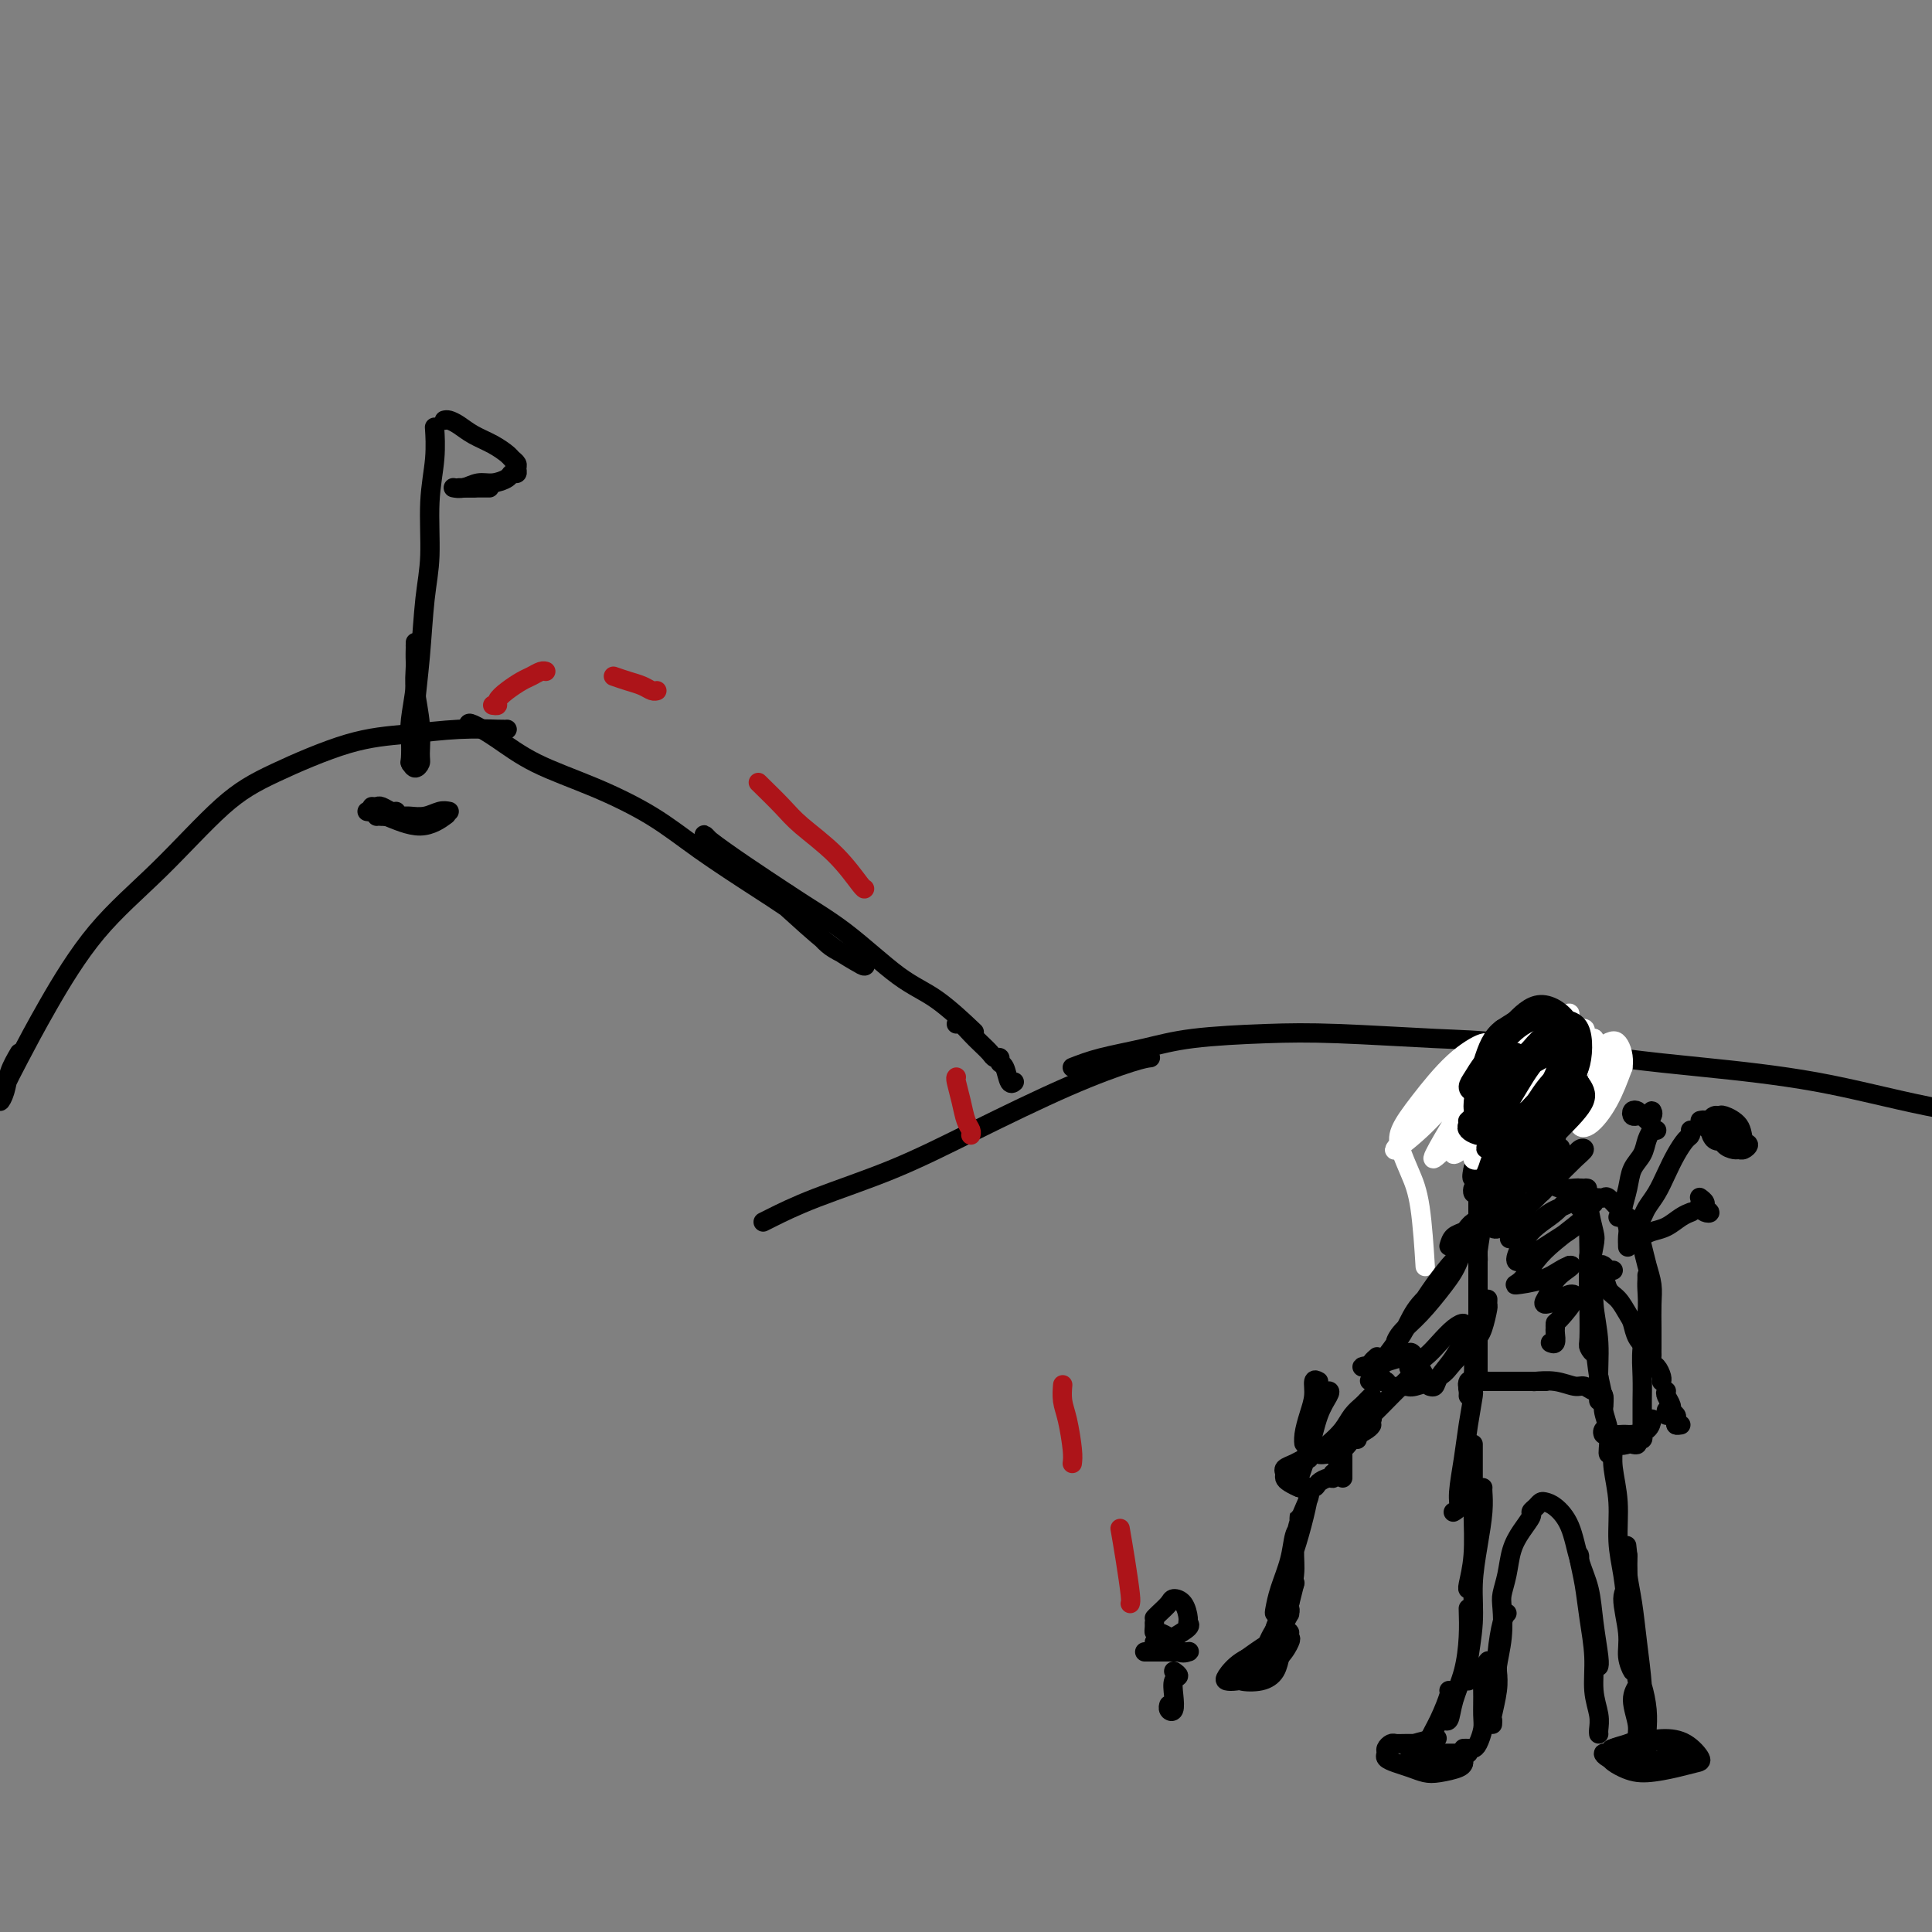 <svg viewBox='0 0 400 400' version='1.1' xmlns='http://www.w3.org/2000/svg' xmlns:xlink='http://www.w3.org/1999/xlink'><rect x="0" y="0" width="400" height="400" fill="#808080" stroke="none"/><g fill='none' stroke='#000000' stroke-width='4' stroke-linecap='round' stroke-linejoin='round'><path d='M4,218c-0.766,1.314 -1.533,2.628 -2,4c-0.467,1.372 -0.636,2.801 -1,4c-0.364,1.199 -0.925,2.167 -1,2c-0.075,-0.167 0.336,-1.468 1,-3c0.664,-1.532 1.581,-3.294 3,-6c1.419,-2.706 3.340,-6.356 6,-11c2.660,-4.644 6.058,-10.281 10,-15c3.942,-4.719 8.426,-8.521 13,-13c4.574,-4.479 9.238,-9.635 13,-13c3.762,-3.365 6.622,-4.940 11,-7c4.378,-2.060 10.273,-4.604 15,-6c4.727,-1.396 8.286,-1.642 12,-2c3.714,-0.358 7.583,-0.828 11,-1c3.417,-0.172 6.381,-0.046 8,0c1.619,0.046 1.891,0.013 2,0c0.109,-0.013 0.054,-0.007 0,0'/><path d='M97,150c0.023,-0.219 0.047,-0.437 1,0c0.953,0.437 2.836,1.531 5,3c2.164,1.469 4.608,3.314 8,5c3.392,1.686 7.730,3.212 12,5c4.270,1.788 8.470,3.836 12,6c3.530,2.164 6.389,4.443 10,7c3.611,2.557 7.974,5.393 12,8c4.026,2.607 7.717,4.984 10,7c2.283,2.016 3.160,3.669 5,5c1.840,1.331 4.644,2.339 6,3c1.356,0.661 1.265,0.976 1,1c-0.265,0.024 -0.704,-0.244 -2,-1c-1.296,-0.756 -3.451,-2.000 -6,-4c-2.549,-2.000 -5.493,-4.756 -8,-7c-2.507,-2.244 -4.575,-3.974 -7,-6c-2.425,-2.026 -5.205,-4.347 -7,-6c-1.795,-1.653 -2.605,-2.639 -3,-3c-0.395,-0.361 -0.376,-0.097 1,1c1.376,1.097 4.107,3.028 7,5c2.893,1.972 5.946,3.986 9,6'/><path d='M163,185c4.780,3.178 8.231,5.122 12,8c3.769,2.878 7.856,6.689 11,9c3.144,2.311 5.347,3.122 8,5c2.653,1.878 5.758,4.822 7,6c1.242,1.178 0.621,0.589 0,0'/><path d='M158,253c0.208,-0.104 0.416,-0.207 2,-1c1.584,-0.793 4.546,-2.275 9,-4c4.454,-1.725 10.402,-3.692 16,-6c5.598,-2.308 10.845,-4.958 17,-8c6.155,-3.042 13.217,-6.475 19,-9c5.783,-2.525 10.288,-4.141 13,-5c2.712,-0.859 3.632,-0.960 4,-1c0.368,-0.040 0.184,-0.020 0,0'/><path d='M222,221c1.721,-0.672 3.441,-1.344 6,-2c2.559,-0.656 5.955,-1.297 9,-2c3.045,-0.703 5.738,-1.469 10,-2c4.262,-0.531 10.094,-0.826 15,-1c4.906,-0.174 8.886,-0.227 15,0c6.114,0.227 14.361,0.733 20,1c5.639,0.267 8.670,0.294 15,1c6.330,0.706 15.959,2.092 23,3c7.041,0.908 11.494,1.337 18,2c6.506,0.663 15.067,1.559 23,3c7.933,1.441 15.240,3.426 23,5c7.760,1.574 15.974,2.737 23,4c7.026,1.263 12.863,2.626 19,4c6.137,1.374 12.573,2.760 18,4c5.427,1.240 9.846,2.334 12,3c2.154,0.666 2.044,0.905 2,1c-0.044,0.095 -0.022,0.048 0,0'/><path d='M198,212c0.242,-0.180 0.484,-0.359 1,0c0.516,0.359 1.305,1.258 2,2c0.695,0.742 1.296,1.327 2,2c0.704,0.673 1.512,1.435 2,2c0.488,0.565 0.655,0.933 1,1c0.345,0.067 0.867,-0.168 1,0c0.133,0.168 -0.122,0.738 0,1c0.122,0.262 0.620,0.214 1,1c0.380,0.786 0.641,2.404 1,3c0.359,0.596 0.817,0.170 1,0c0.183,-0.170 0.092,-0.085 0,0'/><path d='M76,168c1.048,0.137 2.095,0.274 4,1c1.905,0.726 4.667,2.042 7,2c2.333,-0.042 4.238,-1.440 5,-2c0.762,-0.560 0.381,-0.280 0,0'/><path d='M93,168c-0.588,-0.113 -1.177,-0.226 -2,0c-0.823,0.226 -1.881,0.793 -3,1c-1.119,0.207 -2.300,0.056 -3,0c-0.700,-0.056 -0.920,-0.015 -2,0c-1.080,0.015 -3.022,0.004 -4,0c-0.978,-0.004 -0.994,-0.001 -1,0c-0.006,0.001 -0.003,0.001 0,0'/><path d='M77,167c0.362,0.030 0.724,0.061 1,0c0.276,-0.061 0.466,-0.212 1,0c0.534,0.212 1.413,0.788 2,1c0.587,0.212 0.882,0.061 1,0c0.118,-0.061 0.059,-0.030 0,0'/><path d='M85,158c0.307,0.511 0.614,1.022 1,1c0.386,-0.022 0.849,-0.577 1,-1c0.151,-0.423 -0.012,-0.713 0,-2c0.012,-1.287 0.199,-3.571 0,-6c-0.199,-2.429 -0.785,-5.001 -1,-7c-0.215,-1.999 -0.058,-3.423 0,-5c0.058,-1.577 0.017,-3.308 0,-4c-0.017,-0.692 -0.008,-0.346 0,0'/><path d='M86,134c-0.002,-0.472 -0.004,-0.944 0,-1c0.004,-0.056 0.015,0.304 0,1c-0.015,0.696 -0.056,1.728 0,3c0.056,1.272 0.210,2.786 0,5c-0.210,2.214 -0.785,5.129 -1,7c-0.215,1.871 -0.072,2.697 0,4c0.072,1.303 0.071,3.084 0,4c-0.071,0.916 -0.212,0.968 0,1c0.212,0.032 0.777,0.044 1,-1c0.223,-1.044 0.102,-3.145 0,-5c-0.102,-1.855 -0.186,-3.466 0,-6c0.186,-2.534 0.642,-5.992 1,-10c0.358,-4.008 0.618,-8.567 1,-12c0.382,-3.433 0.887,-5.740 1,-9c0.113,-3.260 -0.166,-7.472 0,-11c0.166,-3.528 0.775,-6.373 1,-9c0.225,-2.627 0.064,-5.036 0,-6c-0.064,-0.964 -0.032,-0.482 0,0'/><path d='M92,87c0.261,-0.065 0.522,-0.130 1,0c0.478,0.130 1.175,0.454 2,1c0.825,0.546 1.780,1.312 3,2c1.220,0.688 2.705,1.297 4,2c1.295,0.703 2.401,1.499 3,2c0.599,0.501 0.693,0.708 1,1c0.307,0.292 0.827,0.669 1,1c0.173,0.331 -0.001,0.614 0,1c0.001,0.386 0.177,0.873 0,1c-0.177,0.127 -0.708,-0.106 -1,0c-0.292,0.106 -0.345,0.550 -1,1c-0.655,0.450 -1.913,0.905 -3,1c-1.087,0.095 -2.003,-0.170 -3,0c-0.997,0.170 -2.076,0.777 -3,1c-0.924,0.223 -1.693,0.064 -2,0c-0.307,-0.064 -0.154,-0.032 0,0'/><path d='M96,101c0.511,0.000 1.022,0.000 2,0c0.978,0.000 2.422,0.000 3,0c0.578,-0.000 0.289,0.000 0,0'/><path d='M95,101c0.200,0.000 0.400,0.000 1,0c0.600,0.000 1.600,0.000 2,0c0.400,-0.000 0.200,0.000 0,0'/><path d='M292,365c0.364,0.409 0.728,0.817 1,1c0.272,0.183 0.451,0.140 1,0c0.549,-0.140 1.467,-0.378 3,-1c1.533,-0.622 3.682,-1.629 5,-2c1.318,-0.371 1.805,-0.106 2,0c0.195,0.106 0.097,0.053 0,0'/><path d='M302,363c-0.291,0.000 -0.583,0.000 -1,0c-0.417,-0.000 -0.961,-0.001 -2,0c-1.039,0.001 -2.575,0.004 -4,0c-1.425,-0.004 -2.740,-0.015 -3,0c-0.260,0.015 0.534,0.057 1,0c0.466,-0.057 0.602,-0.211 1,0c0.398,0.211 1.056,0.789 2,1c0.944,0.211 2.175,0.057 3,0c0.825,-0.057 1.246,-0.015 2,0c0.754,0.015 1.842,0.004 2,0c0.158,-0.004 -0.613,-0.001 -1,0c-0.387,0.001 -0.389,0.000 -1,0c-0.611,-0.000 -1.831,-0.000 -3,0c-1.169,0.000 -2.288,0.000 -3,0c-0.712,-0.000 -1.015,-0.000 -1,0c0.015,0.000 0.350,0.000 1,0c0.650,-0.000 1.614,-0.000 2,0c0.386,0.000 0.193,0.000 0,0'/><path d='M297,361c-0.447,0.002 -0.894,0.003 -2,0c-1.106,-0.003 -2.870,-0.012 -4,0c-1.130,0.012 -1.625,0.045 -2,0c-0.375,-0.045 -0.631,-0.167 -1,0c-0.369,0.167 -0.850,0.622 -1,1c-0.150,0.378 0.032,0.679 0,1c-0.032,0.321 -0.278,0.661 0,1c0.278,0.339 1.080,0.677 2,1c0.920,0.323 1.959,0.633 3,1c1.041,0.367 2.083,0.792 3,1c0.917,0.208 1.710,0.200 3,0c1.290,-0.200 3.078,-0.592 4,-1c0.922,-0.408 0.978,-0.831 1,-1c0.022,-0.169 0.011,-0.085 0,0'/><path d='M303,365c0.045,-0.423 0.090,-0.846 0,-1c-0.090,-0.154 -0.315,-0.040 -1,0c-0.685,0.040 -1.830,0.007 -3,0c-1.170,-0.007 -2.366,0.012 -3,0c-0.634,-0.012 -0.706,-0.055 -1,0c-0.294,0.055 -0.810,0.207 -1,0c-0.190,-0.207 -0.054,-0.773 0,-1c0.054,-0.227 0.027,-0.113 0,0'/><path d='M294,362c-0.867,-0.311 -1.733,-0.622 -1,-1c0.733,-0.378 3.067,-0.822 4,-1c0.933,-0.178 0.467,-0.089 0,0'/><path d='M339,363c0.346,0.001 0.693,0.001 1,0c0.307,-0.001 0.576,-0.004 1,0c0.424,0.004 1.003,0.014 1,0c-0.003,-0.014 -0.588,-0.052 -1,0c-0.412,0.052 -0.650,0.195 -1,0c-0.350,-0.195 -0.810,-0.729 -2,-1c-1.190,-0.271 -3.109,-0.279 -4,0c-0.891,0.279 -0.755,0.846 -1,1c-0.245,0.154 -0.872,-0.105 -1,0c-0.128,0.105 0.242,0.575 1,1c0.758,0.425 1.903,0.804 3,1c1.097,0.196 2.147,0.208 4,0c1.853,-0.208 4.509,-0.635 6,-1c1.491,-0.365 1.817,-0.669 2,-1c0.183,-0.331 0.224,-0.688 0,-1c-0.224,-0.312 -0.712,-0.578 -2,-1c-1.288,-0.422 -3.376,-1.000 -5,-1c-1.624,-0.000 -2.783,0.577 -4,1c-1.217,0.423 -2.490,0.692 -3,1c-0.510,0.308 -0.255,0.654 0,1'/><path d='M334,363c-1.934,0.761 0.230,2.164 2,3c1.770,0.836 3.146,1.104 5,1c1.854,-0.104 4.185,-0.578 6,-1c1.815,-0.422 3.112,-0.790 4,-1c0.888,-0.210 1.365,-0.263 1,-1c-0.365,-0.737 -1.573,-2.159 -3,-3c-1.427,-0.841 -3.073,-1.102 -5,-1c-1.927,0.102 -4.134,0.566 -6,1c-1.866,0.434 -3.390,0.838 -4,1c-0.610,0.162 -0.305,0.081 0,0'/><path d='M295,362c0.467,-0.392 0.934,-0.785 1,-1c0.066,-0.215 -0.270,-0.254 0,-1c0.270,-0.746 1.144,-2.200 2,-4c0.856,-1.800 1.692,-3.946 2,-5c0.308,-1.054 0.088,-1.015 0,-1c-0.088,0.015 -0.044,0.008 0,0'/><path d='M303,362c0.332,-0.010 0.663,-0.020 1,0c0.337,0.020 0.679,0.071 1,0c0.321,-0.071 0.621,-0.263 1,-1c0.379,-0.737 0.837,-2.019 1,-3c0.163,-0.981 0.030,-1.661 0,-3c-0.030,-1.339 0.044,-3.338 0,-5c-0.044,-1.662 -0.204,-2.986 0,-4c0.204,-1.014 0.773,-1.718 1,-2c0.227,-0.282 0.114,-0.141 0,0'/><path d='M309,357c0.030,-0.434 0.060,-0.868 0,-1c-0.060,-0.132 -0.209,0.039 0,-1c0.209,-1.039 0.778,-3.287 1,-5c0.222,-1.713 0.098,-2.890 0,-4c-0.098,-1.110 -0.171,-2.153 0,-4c0.171,-1.847 0.584,-4.497 1,-6c0.416,-1.503 0.833,-1.858 1,-2c0.167,-0.142 0.083,-0.071 0,0'/><path d='M309,347c0.453,0.088 0.905,0.177 1,0c0.095,-0.177 -0.168,-0.619 0,-2c0.168,-1.381 0.765,-3.702 1,-6c0.235,-2.298 0.107,-4.572 0,-6c-0.107,-1.428 -0.193,-2.011 0,-3c0.193,-0.989 0.664,-2.383 1,-4c0.336,-1.617 0.538,-3.455 1,-5c0.462,-1.545 1.185,-2.796 2,-4c0.815,-1.204 1.724,-2.361 2,-3c0.276,-0.639 -0.079,-0.758 0,-1c0.079,-0.242 0.591,-0.605 1,-1c0.409,-0.395 0.714,-0.820 1,-1c0.286,-0.180 0.553,-0.115 1,0c0.447,0.115 1.075,0.282 2,1c0.925,0.718 2.146,1.989 3,4c0.854,2.011 1.339,4.763 2,7c0.661,2.237 1.498,3.958 2,6c0.502,2.042 0.671,4.403 1,7c0.329,2.597 0.819,5.430 1,7c0.181,1.570 0.052,1.877 0,2c-0.052,0.123 -0.026,0.061 0,0'/><path d='M327,323c0.025,-0.427 0.049,-0.854 0,-1c-0.049,-0.146 -0.172,-0.010 0,1c0.172,1.010 0.638,2.896 1,5c0.362,2.104 0.619,4.427 1,7c0.381,2.573 0.887,5.397 1,8c0.113,2.603 -0.166,4.985 0,7c0.166,2.015 0.776,3.664 1,5c0.224,1.336 0.060,2.360 0,3c-0.060,0.640 -0.017,0.897 0,1c0.017,0.103 0.009,0.051 0,0'/><path d='M341,360c0.000,0.508 0.001,1.015 0,1c-0.001,-0.015 -0.003,-0.553 0,-1c0.003,-0.447 0.011,-0.804 0,-1c-0.011,-0.196 -0.042,-0.231 0,-1c0.042,-0.769 0.156,-2.271 0,-4c-0.156,-1.729 -0.583,-3.686 -1,-5c-0.417,-1.314 -0.826,-1.986 -1,-2c-0.174,-0.014 -0.114,0.629 0,1c0.114,0.371 0.283,0.468 0,1c-0.283,0.532 -1.018,1.497 -1,3c0.018,1.503 0.789,3.544 1,5c0.211,1.456 -0.139,2.326 0,3c0.139,0.674 0.766,1.152 1,1c0.234,-0.152 0.074,-0.934 0,-2c-0.074,-1.066 -0.062,-2.417 0,-4c0.062,-1.583 0.174,-3.397 0,-6c-0.174,-2.603 -0.635,-5.993 -1,-9c-0.365,-3.007 -0.634,-5.631 -1,-8c-0.366,-2.369 -0.829,-4.484 -1,-6c-0.171,-1.516 -0.049,-2.433 0,-3c0.049,-0.567 0.024,-0.783 0,-1'/><path d='M337,322c-0.541,-5.180 0.108,0.869 0,4c-0.108,3.131 -0.971,3.344 -1,5c-0.029,1.656 0.778,4.754 1,7c0.222,2.246 -0.140,3.640 0,5c0.140,1.360 0.781,2.687 1,3c0.219,0.313 0.016,-0.387 0,-1c-0.016,-0.613 0.154,-1.137 0,-3c-0.154,-1.863 -0.634,-5.064 -1,-8c-0.366,-2.936 -0.620,-5.606 -1,-8c-0.380,-2.394 -0.886,-4.512 -1,-7c-0.114,-2.488 0.166,-5.346 0,-8c-0.166,-2.654 -0.776,-5.103 -1,-7c-0.224,-1.897 -0.060,-3.241 0,-4c0.060,-0.759 0.017,-0.931 0,-1c-0.017,-0.069 -0.009,-0.034 0,0'/><path d='M333,301c-0.032,-0.069 -0.065,-0.138 0,-1c0.065,-0.862 0.227,-2.518 0,-4c-0.227,-1.482 -0.844,-2.789 -1,-4c-0.156,-1.211 0.150,-2.326 0,-3c-0.150,-0.674 -0.757,-0.907 -1,-1c-0.243,-0.093 -0.121,-0.047 0,0'/><path d='M331,290c-0.017,-0.301 -0.033,-0.601 0,-1c0.033,-0.399 0.117,-0.895 0,-1c-0.117,-0.105 -0.435,0.182 -1,0c-0.565,-0.182 -1.378,-0.833 -2,-1c-0.622,-0.167 -1.053,0.151 -2,0c-0.947,-0.151 -2.409,-0.771 -4,-1c-1.591,-0.229 -3.312,-0.065 -4,0c-0.688,0.065 -0.344,0.033 0,0'/><path d='M320,286c-0.288,-0.000 -0.577,-0.000 -1,0c-0.423,0.000 -0.982,0.000 -2,0c-1.018,-0.000 -2.497,-0.001 -4,0c-1.503,0.001 -3.031,0.004 -4,0c-0.969,-0.004 -1.380,-0.016 -2,0c-0.620,0.016 -1.448,0.061 -2,0c-0.552,-0.061 -0.826,-0.227 -1,0c-0.174,0.227 -0.246,0.849 0,1c0.246,0.151 0.809,-0.167 1,0c0.191,0.167 0.009,0.821 0,1c-0.009,0.179 0.156,-0.117 0,1c-0.156,1.117 -0.634,3.648 -1,6c-0.366,2.352 -0.620,4.525 -1,7c-0.380,2.475 -0.885,5.251 -1,7c-0.115,1.749 0.161,2.471 0,3c-0.161,0.529 -0.760,0.865 -1,1c-0.240,0.135 -0.120,0.067 0,0'/><path d='M305,299c0.001,0.277 0.001,0.554 0,1c-0.001,0.446 -0.004,1.062 0,2c0.004,0.938 0.015,2.199 0,4c-0.015,1.801 -0.057,4.143 0,7c0.057,2.857 0.211,6.230 0,9c-0.211,2.770 -0.788,4.938 -1,6c-0.212,1.062 -0.061,1.018 0,1c0.061,-0.018 0.030,-0.009 0,0'/><path d='M307,308c-0.022,0.130 -0.043,0.260 0,1c0.043,0.740 0.151,2.089 0,4c-0.151,1.911 -0.562,4.385 -1,7c-0.438,2.615 -0.902,5.370 -1,8c-0.098,2.630 0.170,5.136 0,8c-0.170,2.864 -0.777,6.087 -1,8c-0.223,1.913 -0.060,2.515 0,3c0.060,0.485 0.017,0.853 0,1c-0.017,0.147 -0.009,0.074 0,0'/><path d='M304,333c0.059,1.893 0.117,3.785 0,6c-0.117,2.215 -0.410,4.751 -1,7c-0.590,2.249 -1.478,4.211 -2,6c-0.522,1.789 -0.679,3.405 -1,4c-0.321,0.595 -0.806,0.170 -1,0c-0.194,-0.170 -0.097,-0.085 0,0'/><path d='M305,285c0.113,0.330 0.227,0.660 0,1c-0.227,0.340 -0.794,0.691 -1,1c-0.206,0.309 -0.052,0.578 0,1c0.052,0.422 -0.000,0.998 0,1c0.000,0.002 0.052,-0.569 0,-1c-0.052,-0.431 -0.206,-0.722 0,-1c0.206,-0.278 0.774,-0.544 1,-2c0.226,-1.456 0.112,-4.102 0,-6c-0.112,-1.898 -0.223,-3.050 0,-4c0.223,-0.950 0.778,-1.700 1,-2c0.222,-0.300 0.111,-0.150 0,0'/><path d='M306,285c0.000,-0.658 0.000,-1.315 0,-2c0.000,-0.685 0.000,-1.396 0,-3c0.000,-1.604 0.000,-4.100 0,-6c-0.000,-1.900 0.000,-3.204 0,-5c0.000,-1.796 0.000,-4.085 0,-5c0.000,-0.915 0.000,-0.458 0,0'/><path d='M306,276c-0.000,-0.121 -0.000,-0.243 0,-1c0.000,-0.757 0.000,-2.150 0,-4c-0.000,-1.850 -0.000,-4.157 0,-6c0.000,-1.843 0.000,-3.223 0,-5c-0.000,-1.777 -0.000,-3.952 0,-6c0.000,-2.048 0.000,-3.969 0,-5c-0.000,-1.031 -0.000,-1.174 0,-1c0.000,0.174 0.000,0.664 0,1c-0.000,0.336 -0.001,0.519 0,2c0.001,1.481 0.004,4.259 0,6c-0.004,1.741 -0.015,2.444 0,3c0.015,0.556 0.057,0.963 0,1c-0.057,0.037 -0.212,-0.298 0,-2c0.212,-1.702 0.790,-4.773 1,-7c0.210,-2.227 0.052,-3.612 0,-5c-0.052,-1.388 0.001,-2.780 0,-5c-0.001,-2.220 -0.055,-5.269 0,-7c0.055,-1.731 0.221,-2.144 0,-2c-0.221,0.144 -0.829,0.847 -1,2c-0.171,1.153 0.094,2.758 0,4c-0.094,1.242 -0.547,2.121 -1,3'/><path d='M305,242c-0.370,1.597 -0.295,2.088 0,2c0.295,-0.088 0.811,-0.756 1,-2c0.189,-1.244 0.051,-3.066 0,-4c-0.051,-0.934 -0.015,-0.981 0,-1c0.015,-0.019 0.007,-0.009 0,0'/><path d='M306,234c0.453,0.095 0.906,0.190 1,0c0.094,-0.190 -0.171,-0.664 0,-1c0.171,-0.336 0.778,-0.533 1,-1c0.222,-0.467 0.060,-1.203 0,-2c-0.060,-0.797 -0.017,-1.656 0,-2c0.017,-0.344 0.009,-0.172 0,0'/><path d='M306,247c-0.414,0.120 -0.828,0.239 -1,0c-0.172,-0.239 -0.102,-0.838 0,-1c0.102,-0.162 0.237,0.113 1,0c0.763,-0.113 2.155,-0.615 4,-1c1.845,-0.385 4.143,-0.654 6,-1c1.857,-0.346 3.274,-0.768 4,-1c0.726,-0.232 0.763,-0.272 1,0c0.237,0.272 0.675,0.858 0,1c-0.675,0.142 -2.465,-0.158 -4,0c-1.535,0.158 -2.817,0.774 -4,1c-1.183,0.226 -2.268,0.061 -3,0c-0.732,-0.061 -1.112,-0.017 -1,0c0.112,0.017 0.714,0.008 1,0c0.286,-0.008 0.255,-0.016 1,0c0.745,0.016 2.266,0.057 4,0c1.734,-0.057 3.681,-0.211 5,0c1.319,0.211 2.009,0.788 3,1c0.991,0.212 2.283,0.061 3,0c0.717,-0.061 0.858,-0.030 1,0'/><path d='M327,246c2.792,0.123 1.271,-0.070 1,0c-0.271,0.070 0.708,0.402 1,1c0.292,0.598 -0.104,1.462 0,3c0.104,1.538 0.707,3.750 1,5c0.293,1.250 0.275,1.536 0,3c-0.275,1.464 -0.806,4.104 -1,6c-0.194,1.896 -0.052,3.049 0,4c0.052,0.951 0.015,1.700 0,2c-0.015,0.300 -0.007,0.150 0,0'/><path d='M330,261c-0.422,-0.518 -0.845,-1.036 -1,-1c-0.155,0.036 -0.043,0.625 0,2c0.043,1.375 0.015,3.538 0,5c-0.015,1.462 -0.018,2.225 0,4c0.018,1.775 0.059,4.561 0,6c-0.059,1.439 -0.216,1.529 0,2c0.216,0.471 0.804,1.321 1,1c0.196,-0.321 -0.001,-1.815 0,-3c0.001,-1.185 0.201,-2.062 0,-4c-0.201,-1.938 -0.801,-4.937 -1,-7c-0.199,-2.063 0.003,-3.189 0,-4c-0.003,-0.811 -0.212,-1.307 0,-1c0.212,0.307 0.845,1.419 1,3c0.155,1.581 -0.169,3.633 0,6c0.169,2.367 0.831,5.051 1,8c0.169,2.949 -0.154,6.163 0,8c0.154,1.837 0.783,2.296 1,3c0.217,0.704 0.020,1.651 0,2c-0.020,0.349 0.137,0.100 0,-1c-0.137,-1.100 -0.569,-3.050 -1,-5'/><path d='M331,285c-0.319,-1.923 -0.618,-4.730 -1,-8c-0.382,-3.270 -0.849,-7.002 -1,-10c-0.151,-2.998 0.012,-5.262 0,-8c-0.012,-2.738 -0.199,-5.950 0,-8c0.199,-2.050 0.784,-2.936 1,-3c0.216,-0.064 0.062,0.696 0,1c-0.062,0.304 -0.031,0.152 0,0'/></g>
<g fill='none' stroke='#FFFFFF' stroke-width='4' stroke-linecap='round' stroke-linejoin='round'><path d='M305,239c0.538,-0.400 1.075,-0.800 1,-1c-0.075,-0.200 -0.764,-0.202 -1,0c-0.236,0.202 -0.021,0.606 0,1c0.021,0.394 -0.152,0.779 0,1c0.152,0.221 0.629,0.280 1,0c0.371,-0.280 0.634,-0.899 1,-1c0.366,-0.101 0.834,0.316 1,0c0.166,-0.316 0.030,-1.363 0,-2c-0.030,-0.637 0.046,-0.862 0,-1c-0.046,-0.138 -0.214,-0.188 -1,0c-0.786,0.188 -2.190,0.615 -3,1c-0.810,0.385 -1.025,0.727 -1,1c0.025,0.273 0.290,0.475 1,0c0.710,-0.475 1.866,-1.627 3,-3c1.134,-1.373 2.245,-2.965 3,-4c0.755,-1.035 1.153,-1.512 1,-2c-0.153,-0.488 -0.856,-0.987 -2,0c-1.144,0.987 -2.729,3.460 -4,5c-1.271,1.540 -2.227,2.145 -3,3c-0.773,0.855 -1.364,1.958 -1,2c0.364,0.042 1.682,-0.979 3,-2'/><path d='M304,237c-0.139,0.285 2.512,-2.004 4,-4c1.488,-1.996 1.812,-3.700 2,-5c0.188,-1.300 0.240,-2.195 0,-2c-0.240,0.195 -0.773,1.480 -2,3c-1.227,1.520 -3.149,3.274 -5,5c-1.851,1.726 -3.629,3.422 -4,4c-0.371,0.578 0.667,0.036 2,-1c1.333,-1.036 2.962,-2.568 5,-5c2.038,-2.432 4.485,-5.765 6,-8c1.515,-2.235 2.096,-3.371 3,-5c0.904,-1.629 2.129,-3.753 3,-5c0.871,-1.247 1.389,-1.619 1,-1c-0.389,0.619 -1.683,2.230 -3,4c-1.317,1.770 -2.657,3.700 -4,6c-1.343,2.300 -2.691,4.968 -3,6c-0.309,1.032 0.420,0.426 2,-1c1.580,-1.426 4.011,-3.671 6,-6c1.989,-2.329 3.535,-4.742 5,-7c1.465,-2.258 2.847,-4.359 3,-5c0.153,-0.641 -0.924,0.180 -2,1'/><path d='M323,211c0.277,-1.035 -2.031,1.876 -4,5c-1.969,3.124 -3.601,6.461 -5,9c-1.399,2.539 -2.567,4.279 -2,5c0.567,0.721 2.869,0.423 5,-1c2.131,-1.423 4.090,-3.972 6,-6c1.910,-2.028 3.770,-3.535 5,-5c1.230,-1.465 1.830,-2.888 2,-3c0.170,-0.112 -0.091,1.086 -1,3c-0.909,1.914 -2.468,4.546 -4,7c-1.532,2.454 -3.037,4.732 -3,6c0.037,1.268 1.616,1.525 3,1c1.384,-0.525 2.573,-1.834 4,-4c1.427,-2.166 3.092,-5.190 4,-7c0.908,-1.810 1.060,-2.404 1,-3c-0.060,-0.596 -0.333,-1.192 -1,0c-0.667,1.192 -1.728,4.173 -3,7c-1.272,2.827 -2.753,5.500 -3,7c-0.247,1.500 0.741,1.827 2,1c1.259,-0.827 2.788,-2.808 4,-5c1.212,-2.192 2.106,-4.596 3,-7'/><path d='M336,221c0.341,-2.184 -0.307,-4.143 -1,-5c-0.693,-0.857 -1.433,-0.613 -4,1c-2.567,1.613 -6.962,4.594 -10,7c-3.038,2.406 -4.721,4.236 -6,6c-1.279,1.764 -2.155,3.464 -2,4c0.155,0.536 1.342,-0.090 3,-2c1.658,-1.910 3.788,-5.104 6,-8c2.212,-2.896 4.507,-5.496 6,-7c1.493,-1.504 2.184,-1.914 2,-2c-0.184,-0.086 -1.242,0.152 -4,2c-2.758,1.848 -7.216,5.306 -10,8c-2.784,2.694 -3.896,4.622 -5,6c-1.104,1.378 -2.201,2.204 -2,2c0.201,-0.204 1.699,-1.439 4,-4c2.301,-2.561 5.405,-6.448 8,-9c2.595,-2.552 4.682,-3.769 6,-5c1.318,-1.231 1.869,-2.474 0,-2c-1.869,0.474 -6.157,2.666 -10,6c-3.843,3.334 -7.241,7.810 -10,11c-2.759,3.190 -4.880,5.095 -7,7'/><path d='M300,237c-3.478,3.538 -3.673,3.383 -3,2c0.673,-1.383 2.214,-3.993 4,-7c1.786,-3.007 3.817,-6.409 6,-9c2.183,-2.591 4.517,-4.370 6,-6c1.483,-1.630 2.116,-3.109 1,-3c-1.116,0.109 -3.981,1.806 -7,4c-3.019,2.194 -6.192,4.883 -9,8c-2.808,3.117 -5.250,6.661 -7,9c-1.750,2.339 -2.808,3.472 -2,3c0.808,-0.472 3.482,-2.549 6,-5c2.518,-2.451 4.880,-5.277 7,-8c2.120,-2.723 3.997,-5.345 5,-7c1.003,-1.655 1.133,-2.345 0,-2c-1.133,0.345 -3.527,1.725 -6,4c-2.473,2.275 -5.024,5.444 -7,8c-1.976,2.556 -3.377,4.498 -4,6c-0.623,1.502 -0.468,2.566 0,4c0.468,1.434 1.249,3.240 2,5c0.751,1.760 1.471,3.474 2,7c0.529,3.526 0.865,8.865 1,11c0.135,2.135 0.067,1.068 0,0'/></g>
<g fill='none' stroke='#000000' stroke-width='4' stroke-linecap='round' stroke-linejoin='round'><path d='M312,239c0.000,0.511 0.000,1.021 0,1c0.000,-0.021 0.000,-0.574 0,-1c0.000,-0.426 0.000,-0.725 0,-1c0.000,-0.275 -0.000,-0.525 0,-1c0.000,-0.475 0.000,-1.174 0,-1c0.000,0.174 0.000,1.222 0,2c0.000,0.778 0.000,1.286 0,2c0.000,0.714 0.000,1.632 0,2c0.000,0.368 0.000,0.184 0,0'/><path d='M316,239c0.301,-0.084 0.603,-0.169 1,0c0.397,0.169 0.891,0.591 1,1c0.109,0.409 -0.166,0.806 0,1c0.166,0.194 0.773,0.184 1,0c0.227,-0.184 0.074,-0.543 0,-1c-0.074,-0.457 -0.069,-1.012 0,-1c0.069,0.012 0.201,0.592 0,1c-0.201,0.408 -0.734,0.646 -1,1c-0.266,0.354 -0.264,0.826 0,1c0.264,0.174 0.790,0.050 1,0c0.210,-0.050 0.105,-0.025 0,0'/><path d='M314,218c-0.171,-0.145 -0.342,-0.290 -1,0c-0.658,0.290 -1.803,1.014 -3,2c-1.197,0.986 -2.444,2.234 -3,3c-0.556,0.766 -0.419,1.050 0,1c0.419,-0.050 1.120,-0.432 2,-1c0.880,-0.568 1.937,-1.320 3,-2c1.063,-0.680 2.130,-1.288 3,-2c0.870,-0.712 1.541,-1.527 2,-2c0.459,-0.473 0.704,-0.602 0,0c-0.704,0.602 -2.357,1.936 -4,4c-1.643,2.064 -3.275,4.859 -5,7c-1.725,2.141 -3.541,3.629 -4,4c-0.459,0.371 0.440,-0.376 2,-2c1.560,-1.624 3.780,-4.125 6,-6c2.220,-1.875 4.440,-3.122 6,-4c1.560,-0.878 2.459,-1.385 3,-2c0.541,-0.615 0.722,-1.339 0,-1c-0.722,0.339 -2.348,1.740 -4,4c-1.652,2.260 -3.329,5.378 -5,8c-1.671,2.622 -3.334,4.749 -4,6c-0.666,1.251 -0.333,1.625 0,2'/><path d='M308,237c-1.411,2.416 1.561,-1.045 4,-3c2.439,-1.955 4.345,-2.405 6,-4c1.655,-1.595 3.060,-4.334 4,-6c0.940,-1.666 1.414,-2.258 1,-2c-0.414,0.258 -1.717,1.368 -3,3c-1.283,1.632 -2.547,3.788 -4,6c-1.453,2.212 -3.094,4.479 -4,6c-0.906,1.521 -1.078,2.294 0,2c1.078,-0.294 3.406,-1.656 5,-3c1.594,-1.344 2.454,-2.672 4,-4c1.546,-1.328 3.779,-2.657 5,-4c1.221,-1.343 1.431,-2.701 0,-2c-1.431,0.701 -4.503,3.459 -7,6c-2.497,2.541 -4.421,4.863 -6,7c-1.579,2.137 -2.814,4.088 -3,5c-0.186,0.912 0.677,0.786 2,0c1.323,-0.786 3.107,-2.231 5,-4c1.893,-1.769 3.894,-3.861 6,-6c2.106,-2.139 4.316,-4.325 5,-6c0.684,-1.675 -0.158,-2.837 -1,-4'/><path d='M327,224c-0.689,-0.798 -1.910,-0.793 -4,1c-2.090,1.793 -5.048,5.376 -7,8c-1.952,2.624 -2.899,4.290 -4,6c-1.101,1.710 -2.357,3.464 -2,4c0.357,0.536 2.325,-0.145 4,-1c1.675,-0.855 3.055,-1.885 5,-4c1.945,-2.115 4.453,-5.314 6,-8c1.547,-2.686 2.132,-4.857 1,-7c-1.132,-2.143 -3.981,-4.257 -6,-5c-2.019,-0.743 -3.207,-0.114 -5,1c-1.793,1.114 -4.189,2.715 -6,5c-1.811,2.285 -3.037,5.255 -4,7c-0.963,1.745 -1.664,2.265 -1,3c0.664,0.735 2.691,1.685 5,1c2.309,-0.685 4.898,-3.005 7,-5c2.102,-1.995 3.715,-3.664 5,-6c1.285,-2.336 2.241,-5.337 2,-8c-0.241,-2.663 -1.680,-4.986 -3,-6c-1.320,-1.014 -2.520,-0.718 -4,0c-1.480,0.718 -3.240,1.859 -5,3'/><path d='M311,213c-2.153,1.551 -3.035,3.928 -4,7c-0.965,3.072 -2.014,6.838 -2,9c0.014,2.162 1.091,2.719 3,3c1.909,0.281 4.652,0.285 7,-1c2.348,-1.285 4.303,-3.861 6,-6c1.697,-2.139 3.136,-3.842 4,-6c0.864,-2.158 1.154,-4.772 0,-7c-1.154,-2.228 -3.753,-4.071 -6,-4c-2.247,0.071 -4.141,2.054 -6,4c-1.859,1.946 -3.684,3.853 -5,6c-1.316,2.147 -2.122,4.533 -2,7c0.122,2.467 1.171,5.015 3,6c1.829,0.985 4.437,0.408 7,-1c2.563,-1.408 5.080,-3.646 7,-5c1.920,-1.354 3.244,-1.825 4,-4c0.756,-2.175 0.943,-6.055 0,-8c-0.943,-1.945 -3.016,-1.954 -5,-2c-1.984,-0.046 -3.880,-0.128 -6,1c-2.120,1.128 -4.463,3.465 -6,6c-1.537,2.535 -2.269,5.267 -3,8'/><path d='M307,226c-0.884,3.529 1.405,5.352 4,6c2.595,0.648 5.494,0.119 8,-1c2.506,-1.119 4.618,-2.830 6,-5c1.382,-2.170 2.035,-4.800 2,-7c-0.035,-2.200 -0.757,-3.971 -2,-5c-1.243,-1.029 -3.007,-1.318 -5,0c-1.993,1.318 -4.217,4.242 -6,7c-1.783,2.758 -3.126,5.351 -4,8c-0.874,2.649 -1.278,5.355 -1,7c0.278,1.645 1.239,2.227 3,2c1.761,-0.227 4.324,-1.265 6,-3c1.676,-1.735 2.466,-4.166 3,-6c0.534,-1.834 0.812,-3.072 0,-3c-0.812,0.072 -2.713,1.452 -4,3c-1.287,1.548 -1.958,3.263 -3,5c-1.042,1.737 -2.455,3.497 -3,5c-0.545,1.503 -0.224,2.751 0,3c0.224,0.249 0.350,-0.500 0,-1c-0.350,-0.500 -1.175,-0.750 -2,-1'/><path d='M309,240c-0.462,-0.010 -0.617,0.966 -1,2c-0.383,1.034 -0.993,2.125 -1,3c-0.007,0.875 0.590,1.533 1,2c0.410,0.467 0.633,0.745 1,1c0.367,0.255 0.878,0.489 2,0c1.122,-0.489 2.855,-1.702 4,-3c1.145,-1.298 1.702,-2.682 2,-3c0.298,-0.318 0.338,0.429 0,1c-0.338,0.571 -1.054,0.965 -2,2c-0.946,1.035 -2.123,2.711 -3,4c-0.877,1.289 -1.456,2.193 -2,3c-0.544,0.807 -1.055,1.518 -1,2c0.055,0.482 0.676,0.735 2,0c1.324,-0.735 3.349,-2.459 5,-4c1.651,-1.541 2.926,-2.899 4,-4c1.074,-1.101 1.945,-1.944 2,-2c0.055,-0.056 -0.707,0.676 -1,1c-0.293,0.324 -0.117,0.241 -1,1c-0.883,0.759 -2.824,2.360 -4,4c-1.176,1.640 -1.588,3.320 -2,5'/><path d='M314,255c-1.659,2.008 -1.805,1.527 -1,1c0.805,-0.527 2.563,-1.099 4,-2c1.437,-0.901 2.555,-2.130 4,-3c1.445,-0.870 3.217,-1.383 4,-2c0.783,-0.617 0.578,-1.340 0,-1c-0.578,0.340 -1.529,1.744 -3,3c-1.471,1.256 -3.463,2.366 -5,4c-1.537,1.634 -2.618,3.793 -3,5c-0.382,1.207 -0.063,1.462 1,1c1.063,-0.462 2.872,-1.643 5,-3c2.128,-1.357 4.575,-2.892 6,-4c1.425,-1.108 1.826,-1.789 2,-2c0.174,-0.211 0.119,0.049 -1,1c-1.119,0.951 -3.304,2.593 -5,4c-1.696,1.407 -2.904,2.581 -4,4c-1.096,1.419 -2.081,3.085 -3,4c-0.919,0.915 -1.772,1.080 -1,1c0.772,-0.080 3.169,-0.406 5,-1c1.831,-0.594 3.094,-1.455 4,-2c0.906,-0.545 1.453,-0.772 2,-1'/><path d='M325,262c1.202,-0.166 -0.792,0.919 -2,2c-1.208,1.081 -1.628,2.156 -2,3c-0.372,0.844 -0.696,1.455 -1,2c-0.304,0.545 -0.589,1.022 0,1c0.589,-0.022 2.053,-0.543 3,-1c0.947,-0.457 1.378,-0.851 2,-1c0.622,-0.149 1.434,-0.052 1,1c-0.434,1.052 -2.115,3.060 -3,4c-0.885,0.940 -0.973,0.812 -1,1c-0.027,0.188 0.007,0.691 0,1c-0.007,0.309 -0.053,0.423 0,1c0.053,0.577 0.207,1.617 0,2c-0.207,0.383 -0.773,0.109 -1,0c-0.227,-0.109 -0.113,-0.055 0,0'/><path d='M327,224c-0.104,-0.097 -0.209,-0.193 -1,1c-0.791,1.193 -2.269,3.677 -3,6c-0.731,2.323 -0.715,4.486 -1,6c-0.285,1.514 -0.870,2.380 -1,3c-0.130,0.620 0.196,0.993 1,1c0.804,0.007 2.087,-0.353 3,-1c0.913,-0.647 1.458,-1.582 2,-2c0.542,-0.418 1.083,-0.318 1,0c-0.083,0.318 -0.791,0.855 -2,2c-1.209,1.145 -2.920,2.898 -4,4c-1.080,1.102 -1.529,1.552 -2,2c-0.471,0.448 -0.963,0.894 -1,1c-0.037,0.106 0.382,-0.126 1,-1c0.618,-0.874 1.436,-2.389 2,-4c0.564,-1.611 0.876,-3.317 1,-4c0.124,-0.683 0.062,-0.341 0,0'/><path d='M312,225c-0.393,0.054 -0.786,0.107 -1,0c-0.214,-0.107 -0.250,-0.375 0,-1c0.250,-0.625 0.786,-1.607 1,-2c0.214,-0.393 0.107,-0.196 0,0'/><path d='M314,219c-0.243,-0.097 -0.486,-0.194 -1,0c-0.514,0.194 -1.300,0.678 -2,1c-0.700,0.322 -1.316,0.483 -2,1c-0.684,0.517 -1.437,1.390 -2,2c-0.563,0.610 -0.937,0.956 -1,1c-0.063,0.044 0.184,-0.214 1,-1c0.816,-0.786 2.202,-2.100 3,-3c0.798,-0.900 1.008,-1.387 1,-2c-0.008,-0.613 -0.235,-1.351 -1,-1c-0.765,0.351 -2.069,1.791 -3,3c-0.931,1.209 -1.488,2.187 -2,3c-0.512,0.813 -0.978,1.460 -1,2c-0.022,0.540 0.400,0.971 1,1c0.600,0.029 1.376,-0.346 2,-1c0.624,-0.654 1.095,-1.588 1,-2c-0.095,-0.412 -0.756,-0.303 -1,0c-0.244,0.303 -0.070,0.801 0,1c0.070,0.199 0.035,0.100 0,0'/><path d='M327,250c-0.202,-0.309 -0.405,-0.618 0,-1c0.405,-0.382 1.417,-0.836 2,-1c0.583,-0.164 0.737,-0.037 1,0c0.263,0.037 0.633,-0.017 1,0c0.367,0.017 0.729,0.105 1,0c0.271,-0.105 0.451,-0.405 1,0c0.549,0.405 1.468,1.513 2,2c0.532,0.487 0.679,0.351 1,1c0.321,0.649 0.818,2.081 1,3c0.182,0.919 0.049,1.324 0,2c-0.049,0.676 -0.014,1.622 0,2c0.014,0.378 0.007,0.189 0,0'/><path d='M336,252c0.333,-0.070 0.666,-0.140 1,0c0.334,0.140 0.668,0.491 1,1c0.332,0.509 0.663,1.177 1,2c0.337,0.823 0.679,1.801 1,3c0.321,1.199 0.622,2.620 1,4c0.378,1.380 0.833,2.721 1,4c0.167,1.279 0.045,2.498 0,4c-0.045,1.502 -0.012,3.289 0,5c0.012,1.711 0.003,3.346 0,4c-0.003,0.654 -0.002,0.327 0,0'/><path d='M341,264c0.008,0.302 0.016,0.603 0,1c-0.016,0.397 -0.057,0.889 0,2c0.057,1.111 0.211,2.839 0,5c-0.211,2.161 -0.789,4.754 -1,7c-0.211,2.246 -0.057,4.147 0,6c0.057,1.853 0.015,3.660 0,5c-0.015,1.340 -0.004,2.215 0,3c0.004,0.785 0.001,1.481 0,2c-0.001,0.519 -0.000,0.863 0,1c0.000,0.137 0.000,0.069 0,0'/><path d='M340,297c0.120,0.453 0.240,0.905 0,1c-0.240,0.095 -0.841,-0.169 -1,0c-0.159,0.169 0.122,0.769 0,1c-0.122,0.231 -0.649,0.091 -1,0c-0.351,-0.091 -0.526,-0.133 -1,0c-0.474,0.133 -1.247,0.441 -2,0c-0.753,-0.441 -1.487,-1.631 -2,-2c-0.513,-0.369 -0.807,0.083 -1,0c-0.193,-0.083 -0.285,-0.701 0,-1c0.285,-0.299 0.948,-0.278 1,0c0.052,0.278 -0.508,0.813 0,1c0.508,0.187 2.084,0.025 3,0c0.916,-0.025 1.173,0.086 2,0c0.827,-0.086 2.223,-0.369 3,-1c0.777,-0.631 0.936,-1.609 1,-2c0.064,-0.391 0.032,-0.196 0,0'/><path d='M335,252c0.449,-0.403 0.898,-0.807 1,-1c0.102,-0.193 -0.142,-0.177 0,-1c0.142,-0.823 0.669,-2.487 1,-4c0.331,-1.513 0.467,-2.875 1,-4c0.533,-1.125 1.462,-2.013 2,-3c0.538,-0.987 0.683,-2.073 1,-3c0.317,-0.927 0.805,-1.693 1,-2c0.195,-0.307 0.098,-0.153 0,0'/><path d='M338,253c0.327,0.070 0.654,0.140 1,0c0.346,-0.140 0.711,-0.491 1,-1c0.289,-0.509 0.501,-1.177 1,-2c0.499,-0.823 1.286,-1.803 2,-3c0.714,-1.197 1.354,-2.612 2,-4c0.646,-1.388 1.297,-2.750 2,-4c0.703,-1.250 1.456,-2.386 2,-3c0.544,-0.614 0.877,-0.704 1,-1c0.123,-0.296 0.035,-0.799 0,-1c-0.035,-0.201 -0.018,-0.101 0,0'/><path d='M343,234c-0.477,0.060 -0.955,0.120 -1,0c-0.045,-0.120 0.341,-0.421 0,-1c-0.341,-0.579 -1.409,-1.437 -2,-2c-0.591,-0.563 -0.707,-0.831 -1,-1c-0.293,-0.169 -0.765,-0.240 -1,0c-0.235,0.240 -0.235,0.792 0,1c0.235,0.208 0.704,0.074 1,0c0.296,-0.074 0.419,-0.086 1,0c0.581,0.086 1.620,0.270 2,0c0.380,-0.270 0.102,-0.996 0,-1c-0.102,-0.004 -0.029,0.713 0,1c0.029,0.287 0.015,0.143 0,0'/><path d='M352,232c0.438,-0.087 0.876,-0.175 1,0c0.124,0.175 -0.065,0.611 0,1c0.065,0.389 0.385,0.731 1,1c0.615,0.269 1.526,0.465 2,1c0.474,0.535 0.510,1.408 1,2c0.490,0.592 1.434,0.904 2,1c0.566,0.096 0.753,-0.022 1,0c0.247,0.022 0.553,0.184 1,0c0.447,-0.184 1.035,-0.715 1,-1c-0.035,-0.285 -0.692,-0.326 -1,-1c-0.308,-0.674 -0.269,-1.982 -1,-3c-0.731,-1.018 -2.234,-1.748 -3,-2c-0.766,-0.252 -0.794,-0.027 -1,0c-0.206,0.027 -0.589,-0.143 -1,0c-0.411,0.143 -0.850,0.599 -1,1c-0.150,0.401 -0.013,0.745 0,1c0.013,0.255 -0.100,0.419 0,1c0.100,0.581 0.411,1.580 1,2c0.589,0.420 1.454,0.263 2,0c0.546,-0.263 0.773,-0.631 1,-1'/><path d='M358,235c0.453,-0.321 0.087,-0.623 0,-1c-0.087,-0.377 0.105,-0.830 0,-1c-0.105,-0.170 -0.508,-0.056 -1,0c-0.492,0.056 -1.074,0.054 -1,0c0.074,-0.054 0.803,-0.159 1,0c0.197,0.159 -0.139,0.581 0,1c0.139,0.419 0.754,0.834 1,1c0.246,0.166 0.123,0.083 0,0'/><path d='M340,256c0.581,-0.362 1.161,-0.724 2,-1c0.839,-0.276 1.936,-0.466 3,-1c1.064,-0.534 2.094,-1.413 3,-2c0.906,-0.587 1.687,-0.882 2,-1c0.313,-0.118 0.156,-0.059 0,0'/><path d='M352,249c-0.074,0.316 -0.148,0.632 0,1c0.148,0.368 0.519,0.789 1,1c0.481,0.211 1.071,0.214 1,0c-0.071,-0.214 -0.802,-0.645 -1,-1c-0.198,-0.355 0.139,-0.634 0,-1c-0.139,-0.366 -0.754,-0.819 -1,-1c-0.246,-0.181 -0.123,-0.091 0,0'/><path d='M334,263c-0.338,0.106 -0.676,0.211 -1,0c-0.324,-0.211 -0.635,-0.740 -1,-1c-0.365,-0.260 -0.786,-0.251 -1,0c-0.214,0.251 -0.222,0.743 0,1c0.222,0.257 0.676,0.280 1,1c0.324,0.720 0.520,2.136 1,3c0.480,0.864 1.245,1.177 2,2c0.755,0.823 1.498,2.156 2,3c0.502,0.844 0.761,1.200 1,2c0.239,0.800 0.459,2.045 1,3c0.541,0.955 1.403,1.622 2,2c0.597,0.378 0.931,0.469 1,1c0.069,0.531 -0.125,1.501 0,2c0.125,0.499 0.570,0.525 1,1c0.430,0.475 0.847,1.397 1,2c0.153,0.603 0.044,0.887 0,1c-0.044,0.113 -0.022,0.057 0,0'/><path d='M345,288c-0.121,0.220 -0.243,0.440 0,1c0.243,0.560 0.850,1.460 1,2c0.150,0.540 -0.156,0.719 0,1c0.156,0.281 0.774,0.663 1,1c0.226,0.337 0.061,0.629 0,1c-0.061,0.371 -0.017,0.820 0,1c0.017,0.180 0.009,0.090 0,0'/><path d='M345,292c-0.081,0.445 -0.162,0.890 0,1c0.162,0.110 0.565,-0.114 1,0c0.435,0.114 0.900,0.567 1,1c0.100,0.433 -0.165,0.847 0,1c0.165,0.153 0.762,0.044 1,0c0.238,-0.044 0.119,-0.022 0,0'/><path d='M300,258c0.217,-0.753 0.434,-1.506 1,-2c0.566,-0.494 1.481,-0.730 2,-1c0.519,-0.270 0.643,-0.574 1,-1c0.357,-0.426 0.946,-0.974 1,-1c0.054,-0.026 -0.426,0.471 -1,2c-0.574,1.529 -1.241,4.090 -2,6c-0.759,1.910 -1.609,3.170 -3,5c-1.391,1.830 -3.322,4.231 -5,6c-1.678,1.769 -3.101,2.907 -4,4c-0.899,1.093 -1.272,2.141 -1,2c0.272,-0.141 1.190,-1.472 2,-3c0.810,-1.528 1.510,-3.254 3,-5c1.490,-1.746 3.768,-3.511 5,-5c1.232,-1.489 1.418,-2.700 2,-4c0.582,-1.300 1.560,-2.688 2,-3c0.440,-0.312 0.344,0.454 0,1c-0.344,0.546 -0.935,0.873 -2,2c-1.065,1.127 -2.605,3.055 -4,5c-1.395,1.945 -2.645,3.908 -4,6c-1.355,2.092 -2.816,4.312 -4,6c-1.184,1.688 -2.092,2.844 -3,4'/><path d='M286,282c-3.397,5.275 -2.388,3.963 -2,3c0.388,-0.963 0.156,-1.578 0,-2c-0.156,-0.422 -0.234,-0.652 0,-1c0.234,-0.348 0.781,-0.814 1,-1c0.219,-0.186 0.109,-0.093 0,0'/><path d='M243,346c0.534,0.377 1.067,0.753 1,1c-0.067,0.247 -0.736,0.364 -1,1c-0.264,0.636 -0.123,1.792 0,3c0.123,1.208 0.229,2.468 0,3c-0.229,0.532 -0.792,0.336 -1,0c-0.208,-0.336 -0.059,-0.810 0,-1c0.059,-0.190 0.030,-0.095 0,0'/><path d='M237,342c0.443,0.000 0.886,0.000 1,0c0.114,-0.000 -0.100,-0.000 0,0c0.100,0.000 0.514,0.000 1,0c0.486,-0.000 1.046,-0.001 2,0c0.954,0.001 2.304,0.002 3,0c0.696,-0.002 0.740,-0.008 1,0c0.260,0.008 0.736,0.030 1,0c0.264,-0.030 0.316,-0.113 0,0c-0.316,0.113 -0.999,0.423 -2,0c-1.001,-0.423 -2.320,-1.577 -3,-2c-0.680,-0.423 -0.722,-0.114 -1,0c-0.278,0.114 -0.794,0.033 -1,0c-0.206,-0.033 -0.103,-0.016 0,0'/><path d='M239,336c0.015,0.302 0.029,0.605 0,1c-0.029,0.395 -0.102,0.884 0,1c0.102,0.116 0.377,-0.140 1,0c0.623,0.140 1.593,0.678 2,1c0.407,0.322 0.251,0.430 1,0c0.749,-0.430 2.404,-1.398 3,-2c0.596,-0.602 0.133,-0.839 0,-1c-0.133,-0.161 0.063,-0.247 0,-1c-0.063,-0.753 -0.385,-2.174 -1,-3c-0.615,-0.826 -1.524,-1.058 -2,-1c-0.476,0.058 -0.519,0.407 -1,1c-0.481,0.593 -1.399,1.429 -2,2c-0.601,0.571 -0.886,0.877 -1,1c-0.114,0.123 -0.057,0.061 0,0'/><path d='M284,285c-0.292,-0.847 -0.585,-1.694 -1,-2c-0.415,-0.306 -0.953,-0.070 -1,0c-0.047,0.070 0.397,-0.024 1,0c0.603,0.024 1.366,0.167 2,0c0.634,-0.167 1.141,-0.644 2,-1c0.859,-0.356 2.071,-0.591 3,-1c0.929,-0.409 1.574,-0.992 2,-1c0.426,-0.008 0.632,0.558 1,1c0.368,0.442 0.897,0.759 1,1c0.103,0.241 -0.220,0.405 0,1c0.220,0.595 0.982,1.622 1,2c0.018,0.378 -0.709,0.108 -1,0c-0.291,-0.108 -0.145,-0.054 0,0'/><path d='M286,285c-0.106,0.454 -0.211,0.908 0,1c0.211,0.092 0.739,-0.177 1,0c0.261,0.177 0.256,0.800 1,1c0.744,0.200 2.237,-0.022 3,0c0.763,0.022 0.796,0.290 2,0c1.204,-0.290 3.580,-1.136 5,-2c1.420,-0.864 1.883,-1.747 3,-3c1.117,-1.253 2.888,-2.878 4,-4c1.112,-1.122 1.565,-1.742 2,-3c0.435,-1.258 0.854,-3.153 1,-4c0.146,-0.847 0.020,-0.646 0,-1c-0.020,-0.354 0.065,-1.262 0,-1c-0.065,0.262 -0.279,1.696 -1,3c-0.721,1.304 -1.948,2.479 -3,4c-1.052,1.521 -1.928,3.388 -3,5c-1.072,1.612 -2.339,2.968 -3,4c-0.661,1.032 -0.716,1.739 -1,2c-0.284,0.261 -0.795,0.074 -1,0c-0.205,-0.074 -0.102,-0.037 0,0'/><path d='M303,276c-0.041,-0.298 -0.082,-0.596 0,-1c0.082,-0.404 0.288,-0.914 0,-1c-0.288,-0.086 -1.069,0.250 -2,1c-0.931,0.750 -2.012,1.912 -3,3c-0.988,1.088 -1.881,2.101 -3,3c-1.119,0.899 -2.462,1.686 -3,2c-0.538,0.314 -0.269,0.157 0,0'/><path d='M292,285c-0.730,0.733 -1.460,1.465 -2,2c-0.540,0.535 -0.891,0.872 -2,2c-1.109,1.128 -2.977,3.048 -4,4c-1.023,0.952 -1.202,0.936 -1,1c0.202,0.064 0.785,0.210 1,0c0.215,-0.210 0.061,-0.774 0,-1c-0.061,-0.226 -0.031,-0.113 0,0'/><path d='M284,289c-0.359,0.351 -0.718,0.702 -1,1c-0.282,0.298 -0.488,0.543 -1,1c-0.512,0.457 -1.331,1.128 -2,2c-0.669,0.872 -1.188,1.946 -2,3c-0.812,1.054 -1.919,2.087 -3,3c-1.081,0.913 -2.137,1.707 -2,2c0.137,0.293 1.468,0.084 2,0c0.532,-0.084 0.266,-0.042 0,0'/><path d='M285,291c-0.491,-0.042 -0.981,-0.084 -1,0c-0.019,0.084 0.434,0.295 0,1c-0.434,0.705 -1.756,1.903 -3,3c-1.244,1.097 -2.409,2.092 -3,3c-0.591,0.908 -0.607,1.729 -1,2c-0.393,0.271 -1.163,-0.008 -1,0c0.163,0.008 1.259,0.303 2,0c0.741,-0.303 1.126,-1.205 2,-2c0.874,-0.795 2.235,-1.483 3,-2c0.765,-0.517 0.933,-0.862 1,-1c0.067,-0.138 0.034,-0.069 0,0'/><path d='M281,297c0.000,0.417 0.000,0.833 0,1c0.000,0.167 0.000,0.083 0,0'/><path d='M271,302c-0.257,-0.089 -0.514,-0.179 -1,0c-0.486,0.179 -1.200,0.625 -2,1c-0.800,0.375 -1.685,0.679 -2,1c-0.315,0.321 -0.058,0.660 0,1c0.058,0.340 -0.083,0.680 0,1c0.083,0.320 0.388,0.619 1,1c0.612,0.381 1.529,0.844 2,1c0.471,0.156 0.494,0.004 1,0c0.506,-0.004 1.493,0.138 2,0c0.507,-0.138 0.532,-0.557 1,-1c0.468,-0.443 1.379,-0.911 2,-1c0.621,-0.089 0.951,0.200 1,0c0.049,-0.200 -0.183,-0.889 0,-1c0.183,-0.111 0.780,0.355 1,0c0.220,-0.355 0.063,-1.530 0,-2c-0.063,-0.470 -0.031,-0.235 0,0'/><path d='M278,302c0.000,-0.512 0.000,-1.024 0,-1c0.000,0.024 0.000,0.585 0,1c0.000,0.415 0.000,0.686 0,1c0.000,0.314 0.000,0.672 0,1c0.000,0.328 0.000,0.627 0,1c0.000,0.373 0.000,0.821 0,1c0.000,0.179 0.000,0.090 0,0'/><path d='M273,286c-0.445,-0.246 -0.890,-0.492 -1,0c-0.110,0.492 0.114,1.722 0,3c-0.114,1.278 -0.566,2.605 -1,4c-0.434,1.395 -0.848,2.858 -1,4c-0.152,1.142 -0.041,1.961 0,2c0.041,0.039 0.012,-0.703 0,-1c-0.012,-0.297 -0.006,-0.148 0,0'/><path d='M273,289c0.797,-0.460 1.593,-0.919 2,-1c0.407,-0.081 0.424,0.217 0,1c-0.424,0.783 -1.291,2.052 -2,4c-0.709,1.948 -1.262,4.574 -2,7c-0.738,2.426 -1.660,4.653 -2,6c-0.340,1.347 -0.097,1.813 0,2c0.097,0.187 0.049,0.093 0,0'/><path d='M269,315c0.007,-0.514 0.014,-1.028 0,-1c-0.014,0.028 -0.049,0.597 0,1c0.049,0.403 0.181,0.640 0,1c-0.181,0.360 -0.676,0.844 -1,2c-0.324,1.156 -0.476,2.986 -1,5c-0.524,2.014 -1.420,4.214 -2,6c-0.580,1.786 -0.843,3.159 -1,4c-0.157,0.841 -0.207,1.150 0,1c0.207,-0.150 0.672,-0.758 1,-2c0.328,-1.242 0.518,-3.118 1,-5c0.482,-1.882 1.255,-3.768 2,-6c0.745,-2.232 1.461,-4.809 2,-7c0.539,-2.191 0.901,-3.998 1,-5c0.099,-1.002 -0.063,-1.201 0,-1c0.063,0.201 0.353,0.800 0,2c-0.353,1.200 -1.348,3.000 -2,5c-0.652,2.000 -0.960,4.199 -1,6c-0.040,1.801 0.188,3.204 0,5c-0.188,1.796 -0.793,3.987 -1,5c-0.207,1.013 -0.017,0.850 0,1c0.017,0.150 -0.138,0.614 0,0c0.138,-0.614 0.569,-2.307 1,-4'/><path d='M268,328c0.167,-0.500 0.083,-0.250 0,0'/><path d='M258,346c0.456,0.045 0.911,0.089 1,0c0.089,-0.089 -0.190,-0.312 1,-1c1.190,-0.688 3.848,-1.840 5,-3c1.152,-1.160 0.798,-2.329 1,-3c0.202,-0.671 0.959,-0.843 1,-1c0.041,-0.157 -0.635,-0.297 -1,0c-0.365,0.297 -0.420,1.032 -1,2c-0.580,0.968 -1.684,2.169 -3,3c-1.316,0.831 -2.842,1.293 -4,2c-1.158,0.707 -1.947,1.659 -2,2c-0.053,0.341 0.630,0.071 1,0c0.370,-0.071 0.426,0.059 1,0c0.574,-0.059 1.667,-0.305 3,-1c1.333,-0.695 2.906,-1.838 4,-3c1.094,-1.162 1.710,-2.345 2,-3c0.290,-0.655 0.253,-0.784 0,-1c-0.253,-0.216 -0.722,-0.520 -2,0c-1.278,0.520 -3.365,1.863 -5,3c-1.635,1.137 -2.817,2.069 -4,3'/><path d='M256,345c-1.709,1.171 -0.483,1.600 0,2c0.483,0.400 0.222,0.773 1,1c0.778,0.227 2.594,0.308 4,0c1.406,-0.308 2.403,-1.006 3,-2c0.597,-0.994 0.794,-2.284 1,-3c0.206,-0.716 0.422,-0.857 0,-1c-0.422,-0.143 -1.481,-0.286 -3,0c-1.519,0.286 -3.497,1.003 -5,2c-1.503,0.997 -2.530,2.274 -3,3c-0.470,0.726 -0.383,0.900 0,1c0.383,0.100 1.063,0.124 2,0c0.937,-0.124 2.132,-0.398 3,-1c0.868,-0.602 1.408,-1.533 2,-3c0.592,-1.467 1.236,-3.472 2,-5c0.764,-1.528 1.647,-2.579 2,-3c0.353,-0.421 0.177,-0.210 0,0'/><path d='M267,332c0.052,-0.542 0.104,-1.083 0,-1c-0.104,0.083 -0.365,0.792 -1,2c-0.635,1.208 -1.646,2.917 -2,4c-0.354,1.083 -0.053,1.542 0,2c0.053,0.458 -0.144,0.917 0,1c0.144,0.083 0.627,-0.209 1,-1c0.373,-0.791 0.636,-2.082 1,-3c0.364,-0.918 0.830,-1.462 1,-2c0.170,-0.538 0.046,-1.068 0,-1c-0.046,0.068 -0.013,0.734 0,1c0.013,0.266 0.007,0.133 0,0'/></g>
<g fill='none' stroke='#AD1419' stroke-width='4' stroke-linecap='round' stroke-linejoin='round'><path d='M234,332c0.083,-0.232 0.167,-0.464 0,-2c-0.167,-1.536 -0.583,-4.375 -1,-7c-0.417,-2.625 -0.833,-5.036 -1,-6c-0.167,-0.964 -0.083,-0.482 0,0'/><path d='M222,303c0.083,-0.686 0.166,-1.372 0,-3c-0.166,-1.628 -0.581,-4.199 -1,-6c-0.419,-1.801 -0.844,-2.831 -1,-4c-0.156,-1.169 -0.045,-2.477 0,-3c0.045,-0.523 0.022,-0.262 0,0'/><path d='M157,162c1.834,1.796 3.668,3.591 5,5c1.332,1.409 2.161,2.430 4,4c1.839,1.570 4.689,3.689 7,6c2.311,2.311 4.084,4.815 5,6c0.916,1.185 0.976,1.053 1,1c0.024,-0.053 0.012,-0.026 0,0'/><path d='M198,223c-0.091,0.077 -0.182,0.154 0,1c0.182,0.846 0.637,2.462 1,4c0.363,1.538 0.633,3.000 1,4c0.367,1.000 0.829,1.538 1,2c0.171,0.462 0.049,0.846 0,1c-0.049,0.154 -0.024,0.077 0,0'/><path d='M102,146c0.462,0.067 0.925,0.134 1,0c0.075,-0.134 -0.236,-0.471 0,-1c0.236,-0.529 1.020,-1.252 2,-2c0.980,-0.748 2.158,-1.521 3,-2c0.842,-0.479 1.349,-0.665 2,-1c0.651,-0.335 1.444,-0.821 2,-1c0.556,-0.179 0.873,-0.051 1,0c0.127,0.051 0.063,0.026 0,0'/><path d='M127,140c0.981,0.340 1.962,0.679 3,1c1.038,0.321 2.134,0.622 3,1c0.866,0.378 1.502,0.833 2,1c0.498,0.167 0.856,0.048 1,0c0.144,-0.048 0.072,-0.024 0,0'/></g>
</svg>
